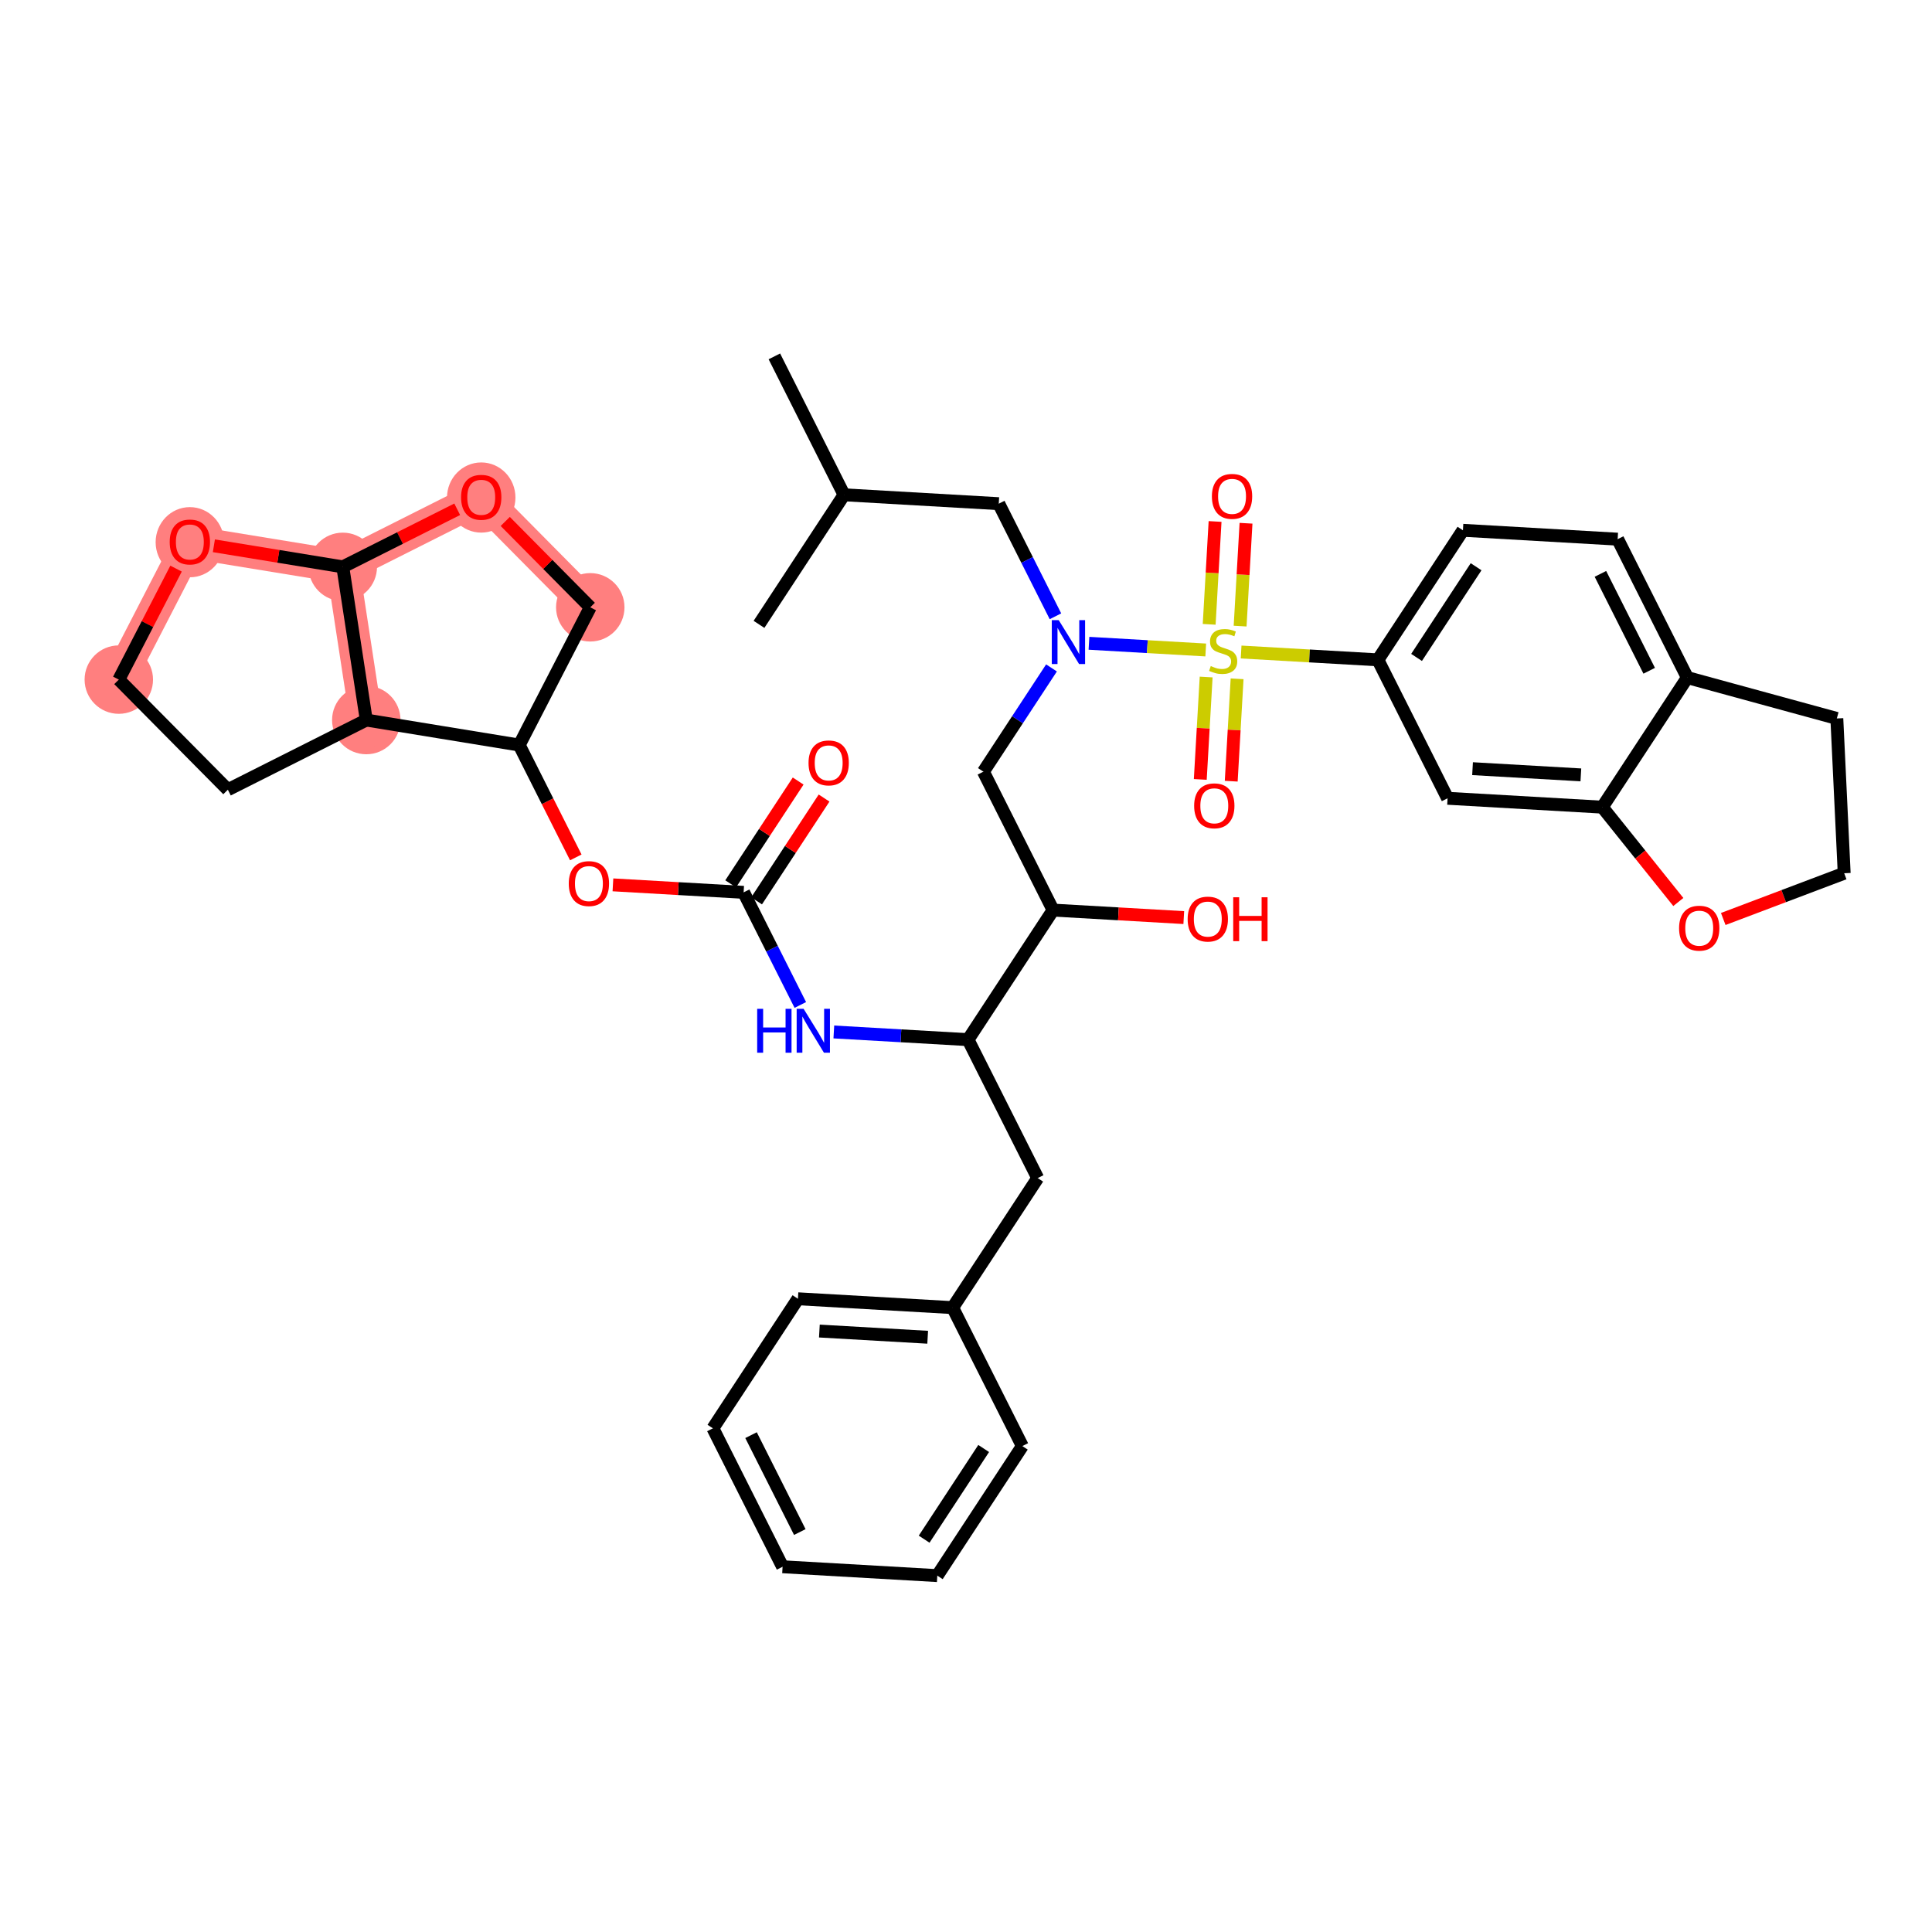 <?xml version='1.0' encoding='iso-8859-1'?>
<svg version='1.1' baseProfile='full'
              xmlns='http://www.w3.org/2000/svg'
                      xmlns:rdkit='http://www.rdkit.org/xml'
                      xmlns:xlink='http://www.w3.org/1999/xlink'
                  xml:space='preserve'
width='300px' height='300px' viewBox='0 0 300 300'>
<!-- END OF HEADER -->
<rect style='opacity:1.0;fill:#FFFFFF;stroke:none' width='300' height='300' x='0' y='0'> </rect>
<rect style='opacity:1.0;fill:#FFFFFF;stroke:none' width='300' height='300' x='0' y='0'> </rect>
<path d='M 91.657,94.303 L 74.725,77.203' style='fill:none;fill-rule:evenodd;stroke:#FF7F7F;stroke-width:5.1px;stroke-linecap:butt;stroke-linejoin:miter;stroke-opacity:1' />
<path d='M 74.725,77.203 L 53.229,88.022' style='fill:none;fill-rule:evenodd;stroke:#FF7F7F;stroke-width:5.1px;stroke-linecap:butt;stroke-linejoin:miter;stroke-opacity:1' />
<path d='M 53.229,88.022 L 29.48,84.141' style='fill:none;fill-rule:evenodd;stroke:#FF7F7F;stroke-width:5.1px;stroke-linecap:butt;stroke-linejoin:miter;stroke-opacity:1' />
<path d='M 53.229,88.022 L 56.877,111.809' style='fill:none;fill-rule:evenodd;stroke:#FF7F7F;stroke-width:5.1px;stroke-linecap:butt;stroke-linejoin:miter;stroke-opacity:1' />
<path d='M 29.48,84.141 L 18.449,105.529' style='fill:none;fill-rule:evenodd;stroke:#FF7F7F;stroke-width:5.1px;stroke-linecap:butt;stroke-linejoin:miter;stroke-opacity:1' />
<ellipse cx='91.657' cy='94.303' rx='4.813' ry='4.813'  style='fill:#FF7F7F;fill-rule:evenodd;stroke:#FF7F7F;stroke-width:1.0px;stroke-linecap:butt;stroke-linejoin:miter;stroke-opacity:1' />
<ellipse cx='74.725' cy='77.256' rx='4.813' ry='4.948'  style='fill:#FF7F7F;fill-rule:evenodd;stroke:#FF7F7F;stroke-width:1.0px;stroke-linecap:butt;stroke-linejoin:miter;stroke-opacity:1' />
<ellipse cx='53.229' cy='88.022' rx='4.813' ry='4.813'  style='fill:#FF7F7F;fill-rule:evenodd;stroke:#FF7F7F;stroke-width:1.0px;stroke-linecap:butt;stroke-linejoin:miter;stroke-opacity:1' />
<ellipse cx='29.48' cy='84.194' rx='4.813' ry='4.948'  style='fill:#FF7F7F;fill-rule:evenodd;stroke:#FF7F7F;stroke-width:1.0px;stroke-linecap:butt;stroke-linejoin:miter;stroke-opacity:1' />
<ellipse cx='18.449' cy='105.529' rx='4.813' ry='4.813'  style='fill:#FF7F7F;fill-rule:evenodd;stroke:#FF7F7F;stroke-width:1.0px;stroke-linecap:butt;stroke-linejoin:miter;stroke-opacity:1' />
<ellipse cx='56.877' cy='111.809' rx='4.813' ry='4.813'  style='fill:#FF7F7F;fill-rule:evenodd;stroke:#FF7F7F;stroke-width:1.0px;stroke-linecap:butt;stroke-linejoin:miter;stroke-opacity:1' />
<path class='bond-0 atom-0 atom-1' d='M 120.244,55.338 L 131.063,76.833' style='fill:none;fill-rule:evenodd;stroke:#000000;stroke-width:2.0px;stroke-linecap:butt;stroke-linejoin:miter;stroke-opacity:1' />
<path class='bond-1 atom-1 atom-2' d='M 131.063,76.833 L 117.857,96.951' style='fill:none;fill-rule:evenodd;stroke:#000000;stroke-width:2.0px;stroke-linecap:butt;stroke-linejoin:miter;stroke-opacity:1' />
<path class='bond-2 atom-1 atom-3' d='M 131.063,76.833 L 155.088,78.211' style='fill:none;fill-rule:evenodd;stroke:#000000;stroke-width:2.0px;stroke-linecap:butt;stroke-linejoin:miter;stroke-opacity:1' />
<path class='bond-3 atom-3 atom-4' d='M 155.088,78.211 L 159.489,86.954' style='fill:none;fill-rule:evenodd;stroke:#000000;stroke-width:2.0px;stroke-linecap:butt;stroke-linejoin:miter;stroke-opacity:1' />
<path class='bond-3 atom-3 atom-4' d='M 159.489,86.954 L 163.89,95.697' style='fill:none;fill-rule:evenodd;stroke:#0000FF;stroke-width:2.0px;stroke-linecap:butt;stroke-linejoin:miter;stroke-opacity:1' />
<path class='bond-4 atom-4 atom-5' d='M 163.276,103.715 L 157.989,111.769' style='fill:none;fill-rule:evenodd;stroke:#0000FF;stroke-width:2.0px;stroke-linecap:butt;stroke-linejoin:miter;stroke-opacity:1' />
<path class='bond-4 atom-4 atom-5' d='M 157.989,111.769 L 152.702,119.824' style='fill:none;fill-rule:evenodd;stroke:#000000;stroke-width:2.0px;stroke-linecap:butt;stroke-linejoin:miter;stroke-opacity:1' />
<path class='bond-27 atom-4 atom-28' d='M 169.094,99.889 L 178.16,100.409' style='fill:none;fill-rule:evenodd;stroke:#0000FF;stroke-width:2.0px;stroke-linecap:butt;stroke-linejoin:miter;stroke-opacity:1' />
<path class='bond-27 atom-4 atom-28' d='M 178.16,100.409 L 187.226,100.929' style='fill:none;fill-rule:evenodd;stroke:#CCCC00;stroke-width:2.0px;stroke-linecap:butt;stroke-linejoin:miter;stroke-opacity:1' />
<path class='bond-5 atom-5 atom-6' d='M 152.702,119.824 L 163.522,141.319' style='fill:none;fill-rule:evenodd;stroke:#000000;stroke-width:2.0px;stroke-linecap:butt;stroke-linejoin:miter;stroke-opacity:1' />
<path class='bond-6 atom-6 atom-7' d='M 163.522,141.319 L 173.669,141.901' style='fill:none;fill-rule:evenodd;stroke:#000000;stroke-width:2.0px;stroke-linecap:butt;stroke-linejoin:miter;stroke-opacity:1' />
<path class='bond-6 atom-6 atom-7' d='M 173.669,141.901 L 183.817,142.483' style='fill:none;fill-rule:evenodd;stroke:#FF0000;stroke-width:2.0px;stroke-linecap:butt;stroke-linejoin:miter;stroke-opacity:1' />
<path class='bond-7 atom-6 atom-8' d='M 163.522,141.319 L 150.316,161.437' style='fill:none;fill-rule:evenodd;stroke:#000000;stroke-width:2.0px;stroke-linecap:butt;stroke-linejoin:miter;stroke-opacity:1' />
<path class='bond-8 atom-8 atom-9' d='M 150.316,161.437 L 161.135,182.932' style='fill:none;fill-rule:evenodd;stroke:#000000;stroke-width:2.0px;stroke-linecap:butt;stroke-linejoin:miter;stroke-opacity:1' />
<path class='bond-15 atom-8 atom-16' d='M 150.316,161.437 L 139.896,160.839' style='fill:none;fill-rule:evenodd;stroke:#000000;stroke-width:2.0px;stroke-linecap:butt;stroke-linejoin:miter;stroke-opacity:1' />
<path class='bond-15 atom-8 atom-16' d='M 139.896,160.839 L 129.477,160.242' style='fill:none;fill-rule:evenodd;stroke:#0000FF;stroke-width:2.0px;stroke-linecap:butt;stroke-linejoin:miter;stroke-opacity:1' />
<path class='bond-9 atom-9 atom-10' d='M 161.135,182.932 L 147.93,203.049' style='fill:none;fill-rule:evenodd;stroke:#000000;stroke-width:2.0px;stroke-linecap:butt;stroke-linejoin:miter;stroke-opacity:1' />
<path class='bond-10 atom-10 atom-11' d='M 147.93,203.049 L 123.904,201.672' style='fill:none;fill-rule:evenodd;stroke:#000000;stroke-width:2.0px;stroke-linecap:butt;stroke-linejoin:miter;stroke-opacity:1' />
<path class='bond-10 atom-10 atom-11' d='M 144.05,207.648 L 127.233,206.683' style='fill:none;fill-rule:evenodd;stroke:#000000;stroke-width:2.0px;stroke-linecap:butt;stroke-linejoin:miter;stroke-opacity:1' />
<path class='bond-39 atom-15 atom-10' d='M 158.749,224.545 L 147.93,203.049' style='fill:none;fill-rule:evenodd;stroke:#000000;stroke-width:2.0px;stroke-linecap:butt;stroke-linejoin:miter;stroke-opacity:1' />
<path class='bond-11 atom-11 atom-12' d='M 123.904,201.672 L 110.699,221.789' style='fill:none;fill-rule:evenodd;stroke:#000000;stroke-width:2.0px;stroke-linecap:butt;stroke-linejoin:miter;stroke-opacity:1' />
<path class='bond-12 atom-12 atom-13' d='M 110.699,221.789 L 121.518,243.285' style='fill:none;fill-rule:evenodd;stroke:#000000;stroke-width:2.0px;stroke-linecap:butt;stroke-linejoin:miter;stroke-opacity:1' />
<path class='bond-12 atom-12 atom-13' d='M 116.621,222.85 L 124.194,237.896' style='fill:none;fill-rule:evenodd;stroke:#000000;stroke-width:2.0px;stroke-linecap:butt;stroke-linejoin:miter;stroke-opacity:1' />
<path class='bond-13 atom-13 atom-14' d='M 121.518,243.285 L 145.543,244.662' style='fill:none;fill-rule:evenodd;stroke:#000000;stroke-width:2.0px;stroke-linecap:butt;stroke-linejoin:miter;stroke-opacity:1' />
<path class='bond-14 atom-14 atom-15' d='M 145.543,244.662 L 158.749,224.545' style='fill:none;fill-rule:evenodd;stroke:#000000;stroke-width:2.0px;stroke-linecap:butt;stroke-linejoin:miter;stroke-opacity:1' />
<path class='bond-14 atom-14 atom-15' d='M 143.501,239.003 L 152.745,224.921' style='fill:none;fill-rule:evenodd;stroke:#000000;stroke-width:2.0px;stroke-linecap:butt;stroke-linejoin:miter;stroke-opacity:1' />
<path class='bond-16 atom-16 atom-17' d='M 124.273,156.05 L 119.872,147.307' style='fill:none;fill-rule:evenodd;stroke:#0000FF;stroke-width:2.0px;stroke-linecap:butt;stroke-linejoin:miter;stroke-opacity:1' />
<path class='bond-16 atom-16 atom-17' d='M 119.872,147.307 L 115.471,138.563' style='fill:none;fill-rule:evenodd;stroke:#000000;stroke-width:2.0px;stroke-linecap:butt;stroke-linejoin:miter;stroke-opacity:1' />
<path class='bond-17 atom-17 atom-18' d='M 117.483,139.884 L 122.723,131.902' style='fill:none;fill-rule:evenodd;stroke:#000000;stroke-width:2.0px;stroke-linecap:butt;stroke-linejoin:miter;stroke-opacity:1' />
<path class='bond-17 atom-17 atom-18' d='M 122.723,131.902 L 127.962,123.92' style='fill:none;fill-rule:evenodd;stroke:#FF0000;stroke-width:2.0px;stroke-linecap:butt;stroke-linejoin:miter;stroke-opacity:1' />
<path class='bond-17 atom-17 atom-18' d='M 113.459,137.243 L 118.699,129.261' style='fill:none;fill-rule:evenodd;stroke:#000000;stroke-width:2.0px;stroke-linecap:butt;stroke-linejoin:miter;stroke-opacity:1' />
<path class='bond-17 atom-17 atom-18' d='M 118.699,129.261 L 123.939,121.279' style='fill:none;fill-rule:evenodd;stroke:#FF0000;stroke-width:2.0px;stroke-linecap:butt;stroke-linejoin:miter;stroke-opacity:1' />
<path class='bond-18 atom-17 atom-19' d='M 115.471,138.563 L 105.324,137.982' style='fill:none;fill-rule:evenodd;stroke:#000000;stroke-width:2.0px;stroke-linecap:butt;stroke-linejoin:miter;stroke-opacity:1' />
<path class='bond-18 atom-17 atom-19' d='M 105.324,137.982 L 95.176,137.4' style='fill:none;fill-rule:evenodd;stroke:#FF0000;stroke-width:2.0px;stroke-linecap:butt;stroke-linejoin:miter;stroke-opacity:1' />
<path class='bond-19 atom-19 atom-20' d='M 89.409,133.138 L 85.018,124.414' style='fill:none;fill-rule:evenodd;stroke:#FF0000;stroke-width:2.0px;stroke-linecap:butt;stroke-linejoin:miter;stroke-opacity:1' />
<path class='bond-19 atom-19 atom-20' d='M 85.018,124.414 L 80.626,115.69' style='fill:none;fill-rule:evenodd;stroke:#000000;stroke-width:2.0px;stroke-linecap:butt;stroke-linejoin:miter;stroke-opacity:1' />
<path class='bond-20 atom-20 atom-21' d='M 80.626,115.69 L 91.657,94.303' style='fill:none;fill-rule:evenodd;stroke:#000000;stroke-width:2.0px;stroke-linecap:butt;stroke-linejoin:miter;stroke-opacity:1' />
<path class='bond-40 atom-27 atom-20' d='M 56.877,111.809 L 80.626,115.69' style='fill:none;fill-rule:evenodd;stroke:#000000;stroke-width:2.0px;stroke-linecap:butt;stroke-linejoin:miter;stroke-opacity:1' />
<path class='bond-21 atom-21 atom-22' d='M 91.657,94.303 L 85.056,87.636' style='fill:none;fill-rule:evenodd;stroke:#000000;stroke-width:2.0px;stroke-linecap:butt;stroke-linejoin:miter;stroke-opacity:1' />
<path class='bond-21 atom-21 atom-22' d='M 85.056,87.636 L 78.455,80.97' style='fill:none;fill-rule:evenodd;stroke:#FF0000;stroke-width:2.0px;stroke-linecap:butt;stroke-linejoin:miter;stroke-opacity:1' />
<path class='bond-22 atom-22 atom-23' d='M 70.995,79.08 L 62.112,83.551' style='fill:none;fill-rule:evenodd;stroke:#FF0000;stroke-width:2.0px;stroke-linecap:butt;stroke-linejoin:miter;stroke-opacity:1' />
<path class='bond-22 atom-22 atom-23' d='M 62.112,83.551 L 53.229,88.022' style='fill:none;fill-rule:evenodd;stroke:#000000;stroke-width:2.0px;stroke-linecap:butt;stroke-linejoin:miter;stroke-opacity:1' />
<path class='bond-23 atom-23 atom-24' d='M 53.229,88.022 L 43.22,86.386' style='fill:none;fill-rule:evenodd;stroke:#000000;stroke-width:2.0px;stroke-linecap:butt;stroke-linejoin:miter;stroke-opacity:1' />
<path class='bond-23 atom-23 atom-24' d='M 43.22,86.386 L 33.21,84.75' style='fill:none;fill-rule:evenodd;stroke:#FF0000;stroke-width:2.0px;stroke-linecap:butt;stroke-linejoin:miter;stroke-opacity:1' />
<path class='bond-42 atom-27 atom-23' d='M 56.877,111.809 L 53.229,88.022' style='fill:none;fill-rule:evenodd;stroke:#000000;stroke-width:2.0px;stroke-linecap:butt;stroke-linejoin:miter;stroke-opacity:1' />
<path class='bond-24 atom-24 atom-25' d='M 27.338,88.294 L 22.893,96.912' style='fill:none;fill-rule:evenodd;stroke:#FF0000;stroke-width:2.0px;stroke-linecap:butt;stroke-linejoin:miter;stroke-opacity:1' />
<path class='bond-24 atom-24 atom-25' d='M 22.893,96.912 L 18.449,105.529' style='fill:none;fill-rule:evenodd;stroke:#000000;stroke-width:2.0px;stroke-linecap:butt;stroke-linejoin:miter;stroke-opacity:1' />
<path class='bond-25 atom-25 atom-26' d='M 18.449,105.529 L 35.382,122.628' style='fill:none;fill-rule:evenodd;stroke:#000000;stroke-width:2.0px;stroke-linecap:butt;stroke-linejoin:miter;stroke-opacity:1' />
<path class='bond-26 atom-26 atom-27' d='M 35.382,122.628 L 56.877,111.809' style='fill:none;fill-rule:evenodd;stroke:#000000;stroke-width:2.0px;stroke-linecap:butt;stroke-linejoin:miter;stroke-opacity:1' />
<path class='bond-28 atom-28 atom-29' d='M 187.291,105.128 L 186.835,113.078' style='fill:none;fill-rule:evenodd;stroke:#CCCC00;stroke-width:2.0px;stroke-linecap:butt;stroke-linejoin:miter;stroke-opacity:1' />
<path class='bond-28 atom-28 atom-29' d='M 186.835,113.078 L 186.379,121.028' style='fill:none;fill-rule:evenodd;stroke:#FF0000;stroke-width:2.0px;stroke-linecap:butt;stroke-linejoin:miter;stroke-opacity:1' />
<path class='bond-28 atom-28 atom-29' d='M 192.096,105.404 L 191.64,113.354' style='fill:none;fill-rule:evenodd;stroke:#CCCC00;stroke-width:2.0px;stroke-linecap:butt;stroke-linejoin:miter;stroke-opacity:1' />
<path class='bond-28 atom-28 atom-29' d='M 191.64,113.354 L 191.184,121.304' style='fill:none;fill-rule:evenodd;stroke:#FF0000;stroke-width:2.0px;stroke-linecap:butt;stroke-linejoin:miter;stroke-opacity:1' />
<path class='bond-29 atom-28 atom-30' d='M 192.565,97.222 L 193.023,89.236' style='fill:none;fill-rule:evenodd;stroke:#CCCC00;stroke-width:2.0px;stroke-linecap:butt;stroke-linejoin:miter;stroke-opacity:1' />
<path class='bond-29 atom-28 atom-30' d='M 193.023,89.236 L 193.481,81.25' style='fill:none;fill-rule:evenodd;stroke:#FF0000;stroke-width:2.0px;stroke-linecap:butt;stroke-linejoin:miter;stroke-opacity:1' />
<path class='bond-29 atom-28 atom-30' d='M 187.76,96.946 L 188.218,88.96' style='fill:none;fill-rule:evenodd;stroke:#CCCC00;stroke-width:2.0px;stroke-linecap:butt;stroke-linejoin:miter;stroke-opacity:1' />
<path class='bond-29 atom-28 atom-30' d='M 188.218,88.96 L 188.676,80.974' style='fill:none;fill-rule:evenodd;stroke:#FF0000;stroke-width:2.0px;stroke-linecap:butt;stroke-linejoin:miter;stroke-opacity:1' />
<path class='bond-30 atom-28 atom-31' d='M 192.72,101.244 L 203.339,101.853' style='fill:none;fill-rule:evenodd;stroke:#CCCC00;stroke-width:2.0px;stroke-linecap:butt;stroke-linejoin:miter;stroke-opacity:1' />
<path class='bond-30 atom-28 atom-31' d='M 203.339,101.853 L 213.958,102.461' style='fill:none;fill-rule:evenodd;stroke:#000000;stroke-width:2.0px;stroke-linecap:butt;stroke-linejoin:miter;stroke-opacity:1' />
<path class='bond-31 atom-31 atom-32' d='M 213.958,102.461 L 227.164,82.344' style='fill:none;fill-rule:evenodd;stroke:#000000;stroke-width:2.0px;stroke-linecap:butt;stroke-linejoin:miter;stroke-opacity:1' />
<path class='bond-31 atom-31 atom-32' d='M 219.963,102.085 L 229.207,88.003' style='fill:none;fill-rule:evenodd;stroke:#000000;stroke-width:2.0px;stroke-linecap:butt;stroke-linejoin:miter;stroke-opacity:1' />
<path class='bond-41 atom-36 atom-31' d='M 224.778,123.957 L 213.958,102.461' style='fill:none;fill-rule:evenodd;stroke:#000000;stroke-width:2.0px;stroke-linecap:butt;stroke-linejoin:miter;stroke-opacity:1' />
<path class='bond-32 atom-32 atom-33' d='M 227.164,82.344 L 251.189,83.722' style='fill:none;fill-rule:evenodd;stroke:#000000;stroke-width:2.0px;stroke-linecap:butt;stroke-linejoin:miter;stroke-opacity:1' />
<path class='bond-33 atom-33 atom-34' d='M 251.189,83.722 L 262.009,105.217' style='fill:none;fill-rule:evenodd;stroke:#000000;stroke-width:2.0px;stroke-linecap:butt;stroke-linejoin:miter;stroke-opacity:1' />
<path class='bond-33 atom-33 atom-34' d='M 248.513,89.11 L 256.087,104.157' style='fill:none;fill-rule:evenodd;stroke:#000000;stroke-width:2.0px;stroke-linecap:butt;stroke-linejoin:miter;stroke-opacity:1' />
<path class='bond-34 atom-34 atom-35' d='M 262.009,105.217 L 248.803,125.335' style='fill:none;fill-rule:evenodd;stroke:#000000;stroke-width:2.0px;stroke-linecap:butt;stroke-linejoin:miter;stroke-opacity:1' />
<path class='bond-43 atom-39 atom-34' d='M 285.222,111.56 L 262.009,105.217' style='fill:none;fill-rule:evenodd;stroke:#000000;stroke-width:2.0px;stroke-linecap:butt;stroke-linejoin:miter;stroke-opacity:1' />
<path class='bond-35 atom-35 atom-36' d='M 248.803,125.335 L 224.778,123.957' style='fill:none;fill-rule:evenodd;stroke:#000000;stroke-width:2.0px;stroke-linecap:butt;stroke-linejoin:miter;stroke-opacity:1' />
<path class='bond-35 atom-35 atom-36' d='M 245.475,120.323 L 228.657,119.358' style='fill:none;fill-rule:evenodd;stroke:#000000;stroke-width:2.0px;stroke-linecap:butt;stroke-linejoin:miter;stroke-opacity:1' />
<path class='bond-36 atom-35 atom-37' d='M 248.803,125.335 L 254.707,132.699' style='fill:none;fill-rule:evenodd;stroke:#000000;stroke-width:2.0px;stroke-linecap:butt;stroke-linejoin:miter;stroke-opacity:1' />
<path class='bond-36 atom-35 atom-37' d='M 254.707,132.699 L 260.61,140.063' style='fill:none;fill-rule:evenodd;stroke:#FF0000;stroke-width:2.0px;stroke-linecap:butt;stroke-linejoin:miter;stroke-opacity:1' />
<path class='bond-37 atom-37 atom-38' d='M 267.585,142.7 L 276.974,139.149' style='fill:none;fill-rule:evenodd;stroke:#FF0000;stroke-width:2.0px;stroke-linecap:butt;stroke-linejoin:miter;stroke-opacity:1' />
<path class='bond-37 atom-37 atom-38' d='M 276.974,139.149 L 286.364,135.597' style='fill:none;fill-rule:evenodd;stroke:#000000;stroke-width:2.0px;stroke-linecap:butt;stroke-linejoin:miter;stroke-opacity:1' />
<path class='bond-38 atom-38 atom-39' d='M 286.364,135.597 L 285.222,111.56' style='fill:none;fill-rule:evenodd;stroke:#000000;stroke-width:2.0px;stroke-linecap:butt;stroke-linejoin:miter;stroke-opacity:1' />
<path  class='atom-4' d='M 164.401 96.299
L 166.635 99.908
Q 166.856 100.264, 167.212 100.909
Q 167.568 101.554, 167.588 101.593
L 167.588 96.299
L 168.492 96.299
L 168.492 103.114
L 167.559 103.114
L 165.162 99.167
Q 164.883 98.705, 164.584 98.175
Q 164.296 97.646, 164.209 97.483
L 164.209 103.114
L 163.323 103.114
L 163.323 96.299
L 164.401 96.299
' fill='#0000FF'/>
<path  class='atom-7' d='M 184.418 142.716
Q 184.418 141.08, 185.227 140.165
Q 186.036 139.251, 187.547 139.251
Q 189.058 139.251, 189.867 140.165
Q 190.675 141.08, 190.675 142.716
Q 190.675 144.372, 189.857 145.315
Q 189.039 146.249, 187.547 146.249
Q 186.045 146.249, 185.227 145.315
Q 184.418 144.381, 184.418 142.716
M 187.547 145.479
Q 188.586 145.479, 189.145 144.785
Q 189.713 144.083, 189.713 142.716
Q 189.713 141.378, 189.145 140.704
Q 188.586 140.021, 187.547 140.021
Q 186.507 140.021, 185.939 140.694
Q 185.381 141.368, 185.381 142.716
Q 185.381 144.092, 185.939 144.785
Q 186.507 145.479, 187.547 145.479
' fill='#FF0000'/>
<path  class='atom-7' d='M 191.493 139.328
L 192.418 139.328
L 192.418 142.225
L 195.902 142.225
L 195.902 139.328
L 196.826 139.328
L 196.826 146.143
L 195.902 146.143
L 195.902 142.995
L 192.418 142.995
L 192.418 146.143
L 191.493 146.143
L 191.493 139.328
' fill='#FF0000'/>
<path  class='atom-16' d='M 117.574 156.651
L 118.499 156.651
L 118.499 159.549
L 121.983 159.549
L 121.983 156.651
L 122.907 156.651
L 122.907 163.466
L 121.983 163.466
L 121.983 160.319
L 118.499 160.319
L 118.499 163.466
L 117.574 163.466
L 117.574 156.651
' fill='#0000FF'/>
<path  class='atom-16' d='M 124.784 156.651
L 127.017 160.261
Q 127.239 160.617, 127.595 161.262
Q 127.951 161.907, 127.97 161.945
L 127.97 156.651
L 128.875 156.651
L 128.875 163.466
L 127.941 163.466
L 125.545 159.52
Q 125.266 159.058, 124.967 158.528
Q 124.678 157.999, 124.592 157.835
L 124.592 163.466
L 123.706 163.466
L 123.706 156.651
L 124.784 156.651
' fill='#0000FF'/>
<path  class='atom-18' d='M 125.549 118.465
Q 125.549 116.829, 126.357 115.914
Q 127.166 115, 128.677 115
Q 130.188 115, 130.997 115.914
Q 131.805 116.829, 131.805 118.465
Q 131.805 120.121, 130.987 121.064
Q 130.169 121.998, 128.677 121.998
Q 127.175 121.998, 126.357 121.064
Q 125.549 120.13, 125.549 118.465
M 128.677 121.228
Q 129.717 121.228, 130.275 120.535
Q 130.843 119.832, 130.843 118.465
Q 130.843 117.127, 130.275 116.453
Q 129.717 115.77, 128.677 115.77
Q 127.637 115.77, 127.069 116.444
Q 126.511 117.118, 126.511 118.465
Q 126.511 119.842, 127.069 120.535
Q 127.637 121.228, 128.677 121.228
' fill='#FF0000'/>
<path  class='atom-19' d='M 88.318 137.205
Q 88.318 135.569, 89.126 134.654
Q 89.935 133.74, 91.446 133.74
Q 92.957 133.74, 93.766 134.654
Q 94.574 135.569, 94.574 137.205
Q 94.574 138.861, 93.756 139.804
Q 92.938 140.738, 91.446 140.738
Q 89.944 140.738, 89.126 139.804
Q 88.318 138.87, 88.318 137.205
M 91.446 139.968
Q 92.486 139.968, 93.044 139.275
Q 93.612 138.572, 93.612 137.205
Q 93.612 135.867, 93.044 135.193
Q 92.486 134.51, 91.446 134.51
Q 90.406 134.51, 89.838 135.184
Q 89.28 135.857, 89.28 137.205
Q 89.28 138.582, 89.838 139.275
Q 90.406 139.968, 91.446 139.968
' fill='#FF0000'/>
<path  class='atom-22' d='M 71.596 77.222
Q 71.596 75.586, 72.405 74.671
Q 73.213 73.757, 74.725 73.757
Q 76.236 73.757, 77.045 74.671
Q 77.853 75.586, 77.853 77.222
Q 77.853 78.878, 77.035 79.821
Q 76.217 80.755, 74.725 80.755
Q 73.223 80.755, 72.405 79.821
Q 71.596 78.887, 71.596 77.222
M 74.725 79.985
Q 75.764 79.985, 76.323 79.292
Q 76.891 78.589, 76.891 77.222
Q 76.891 75.884, 76.323 75.21
Q 75.764 74.527, 74.725 74.527
Q 73.685 74.527, 73.117 75.201
Q 72.559 75.874, 72.559 77.222
Q 72.559 78.599, 73.117 79.292
Q 73.685 79.985, 74.725 79.985
' fill='#FF0000'/>
<path  class='atom-24' d='M 26.351 84.16
Q 26.351 82.524, 27.16 81.609
Q 27.969 80.695, 29.48 80.695
Q 30.991 80.695, 31.8 81.609
Q 32.608 82.524, 32.608 84.16
Q 32.608 85.816, 31.79 86.759
Q 30.972 87.693, 29.48 87.693
Q 27.978 87.693, 27.16 86.759
Q 26.351 85.825, 26.351 84.16
M 29.48 86.923
Q 30.519 86.923, 31.078 86.23
Q 31.646 85.527, 31.646 84.16
Q 31.646 82.822, 31.078 82.148
Q 30.519 81.465, 29.48 81.465
Q 28.44 81.465, 27.872 82.139
Q 27.314 82.812, 27.314 84.16
Q 27.314 85.537, 27.872 86.23
Q 28.44 86.923, 29.48 86.923
' fill='#FF0000'/>
<path  class='atom-28' d='M 188.008 103.423
Q 188.085 103.452, 188.403 103.586
Q 188.72 103.721, 189.067 103.808
Q 189.423 103.885, 189.769 103.885
Q 190.414 103.885, 190.79 103.577
Q 191.165 103.259, 191.165 102.711
Q 191.165 102.335, 190.973 102.104
Q 190.79 101.873, 190.501 101.748
Q 190.212 101.623, 189.731 101.478
Q 189.125 101.296, 188.759 101.122
Q 188.403 100.949, 188.143 100.583
Q 187.892 100.217, 187.892 99.601
Q 187.892 98.745, 188.47 98.215
Q 189.057 97.686, 190.212 97.686
Q 191.002 97.686, 191.897 98.061
L 191.675 98.802
Q 190.857 98.466, 190.241 98.466
Q 189.577 98.466, 189.211 98.745
Q 188.845 99.014, 188.855 99.486
Q 188.855 99.852, 189.038 100.073
Q 189.23 100.294, 189.5 100.42
Q 189.779 100.545, 190.241 100.689
Q 190.857 100.882, 191.223 101.074
Q 191.589 101.267, 191.849 101.661
Q 192.118 102.046, 192.118 102.711
Q 192.118 103.654, 191.483 104.164
Q 190.857 104.665, 189.808 104.665
Q 189.202 104.665, 188.739 104.53
Q 188.287 104.405, 187.748 104.183
L 188.008 103.423
' fill='#CCCC00'/>
<path  class='atom-29' d='M 185.427 125.128
Q 185.427 123.492, 186.236 122.577
Q 187.044 121.663, 188.555 121.663
Q 190.067 121.663, 190.875 122.577
Q 191.684 123.492, 191.684 125.128
Q 191.684 126.784, 190.866 127.727
Q 190.047 128.661, 188.555 128.661
Q 187.054 128.661, 186.236 127.727
Q 185.427 126.794, 185.427 125.128
M 188.555 127.891
Q 189.595 127.891, 190.153 127.198
Q 190.721 126.495, 190.721 125.128
Q 190.721 123.79, 190.153 123.116
Q 189.595 122.433, 188.555 122.433
Q 187.516 122.433, 186.948 123.107
Q 186.39 123.781, 186.39 125.128
Q 186.39 126.505, 186.948 127.198
Q 187.516 127.891, 188.555 127.891
' fill='#FF0000'/>
<path  class='atom-30' d='M 188.182 77.078
Q 188.182 75.441, 188.991 74.527
Q 189.8 73.612, 191.311 73.612
Q 192.822 73.612, 193.631 74.527
Q 194.439 75.441, 194.439 77.078
Q 194.439 78.734, 193.621 79.677
Q 192.803 80.611, 191.311 80.611
Q 189.809 80.611, 188.991 79.677
Q 188.182 78.743, 188.182 77.078
M 191.311 79.84
Q 192.35 79.84, 192.909 79.147
Q 193.477 78.445, 193.477 77.078
Q 193.477 75.74, 192.909 75.066
Q 192.35 74.383, 191.311 74.383
Q 190.271 74.383, 189.703 75.056
Q 189.145 75.73, 189.145 77.078
Q 189.145 78.454, 189.703 79.147
Q 190.271 79.84, 191.311 79.84
' fill='#FF0000'/>
<path  class='atom-37' d='M 260.727 144.13
Q 260.727 142.493, 261.535 141.579
Q 262.344 140.665, 263.855 140.665
Q 265.366 140.665, 266.175 141.579
Q 266.984 142.493, 266.984 144.13
Q 266.984 145.786, 266.165 146.729
Q 265.347 147.663, 263.855 147.663
Q 262.354 147.663, 261.535 146.729
Q 260.727 145.795, 260.727 144.13
M 263.855 146.892
Q 264.895 146.892, 265.453 146.199
Q 266.021 145.497, 266.021 144.13
Q 266.021 142.792, 265.453 142.118
Q 264.895 141.435, 263.855 141.435
Q 262.816 141.435, 262.248 142.108
Q 261.689 142.782, 261.689 144.13
Q 261.689 145.506, 262.248 146.199
Q 262.816 146.892, 263.855 146.892
' fill='#FF0000'/>
</svg>
